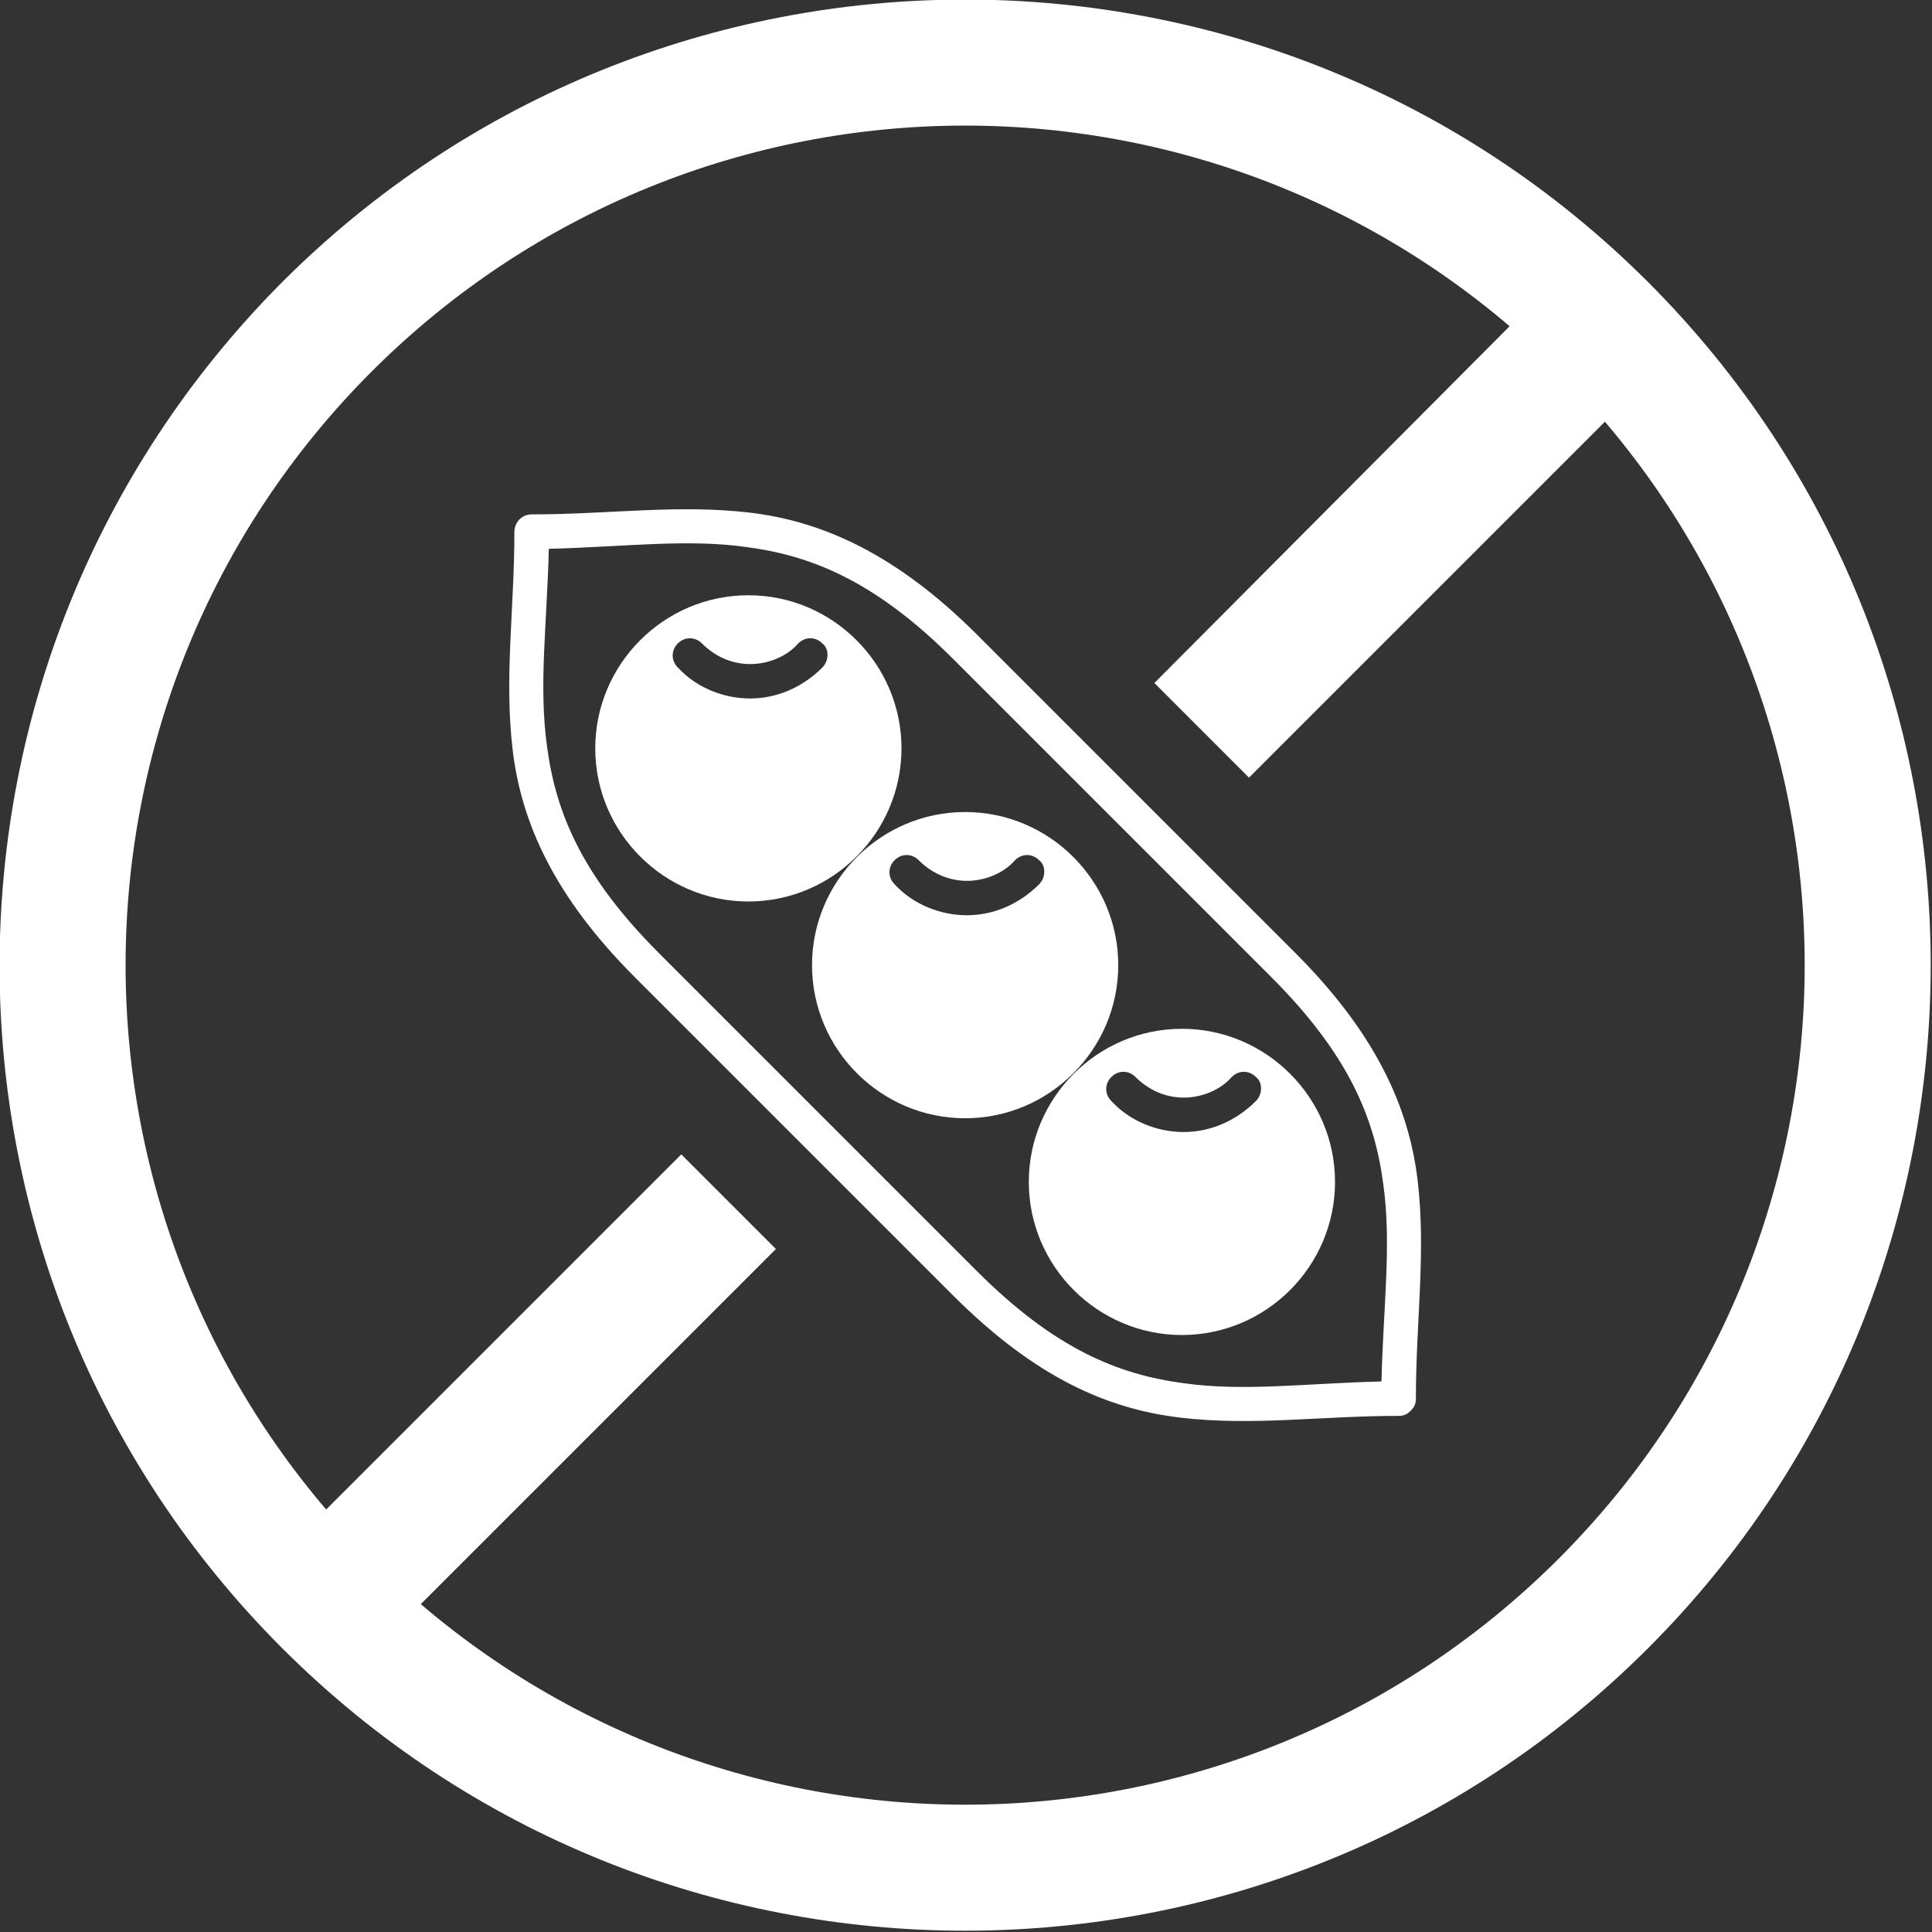 <?xml version="1.0" encoding="utf-8"?>
<!-- Generator: Adobe Illustrator 22.0.0, SVG Export Plug-In . SVG Version: 6.00 Build 0)  -->
<svg version="1.1" id="Layer_1" xmlns="http://www.w3.org/2000/svg" xmlns:xlink="http://www.w3.org/1999/xlink" x="0px" y="0px"
	 viewBox="0 0 112.3 112.3" style="enable-background:new 0 0 112.3 112.3;" xml:space="preserve">
<rect x="0" y="0" width="112.3" height="112.3" fill="#333333" stroke="none"/>
<style type="text/css">
	.st0{fill:#FFFFFF;}
</style>
<g>
	<g>
		<g>
			<g>
				<path class="st0" d="M16.4,16.4c21.9-21.9,57.5-21.9,79.4,0l0,0c21.9,21.9,21.9,57.5,0,79.4l0,0c-21.9,21.9-57.5,21.9-79.4,0
					l0,0C-5.5,73.9-5.5,38.4,16.4,16.4L16.4,16.4z M56.1,7.3c-12.5,0-25,4.8-34.5,14.3l0,0c-9.5,9.5-14.3,22-14.3,34.5l0,0
					c0,12.5,4.8,25,14.3,34.5l0,0c9.5,9.5,22,14.3,34.5,14.3l0,0c12.5,0,25-4.8,34.5-14.3l0,0c9.5-9.5,14.3-22,14.3-34.5l0,0
					c0-12.5-4.8-25-14.3-34.5l0,0C81.1,12.1,68.6,7.3,56.1,7.3L56.1,7.3z"/>
			</g>
		</g>
		<path class="st0" d="M16.3,90.4l5.5,5.5l23.3-23.3l-5.5-5.5L16.3,90.4z M90.4,16.3L67.1,39.7l5.5,5.5l23.3-23.3L90.4,16.3z"/>
	</g>
	<g>
		<g>
			<path class="st0" d="M43.5,34.6c-4.9,0-8.9,4-8.9,8.9c0,4.9,4,8.9,8.9,8.9c4.9,0,8.9-4,8.9-8.9C52.4,38.6,48.4,34.6,43.5,34.6z
				 M47.8,38.8c-1.2,1.2-2.7,1.8-4.2,1.8c-1.5,0-3.1-0.6-4.2-1.8c-0.4-0.4-0.4-1,0-1.4c0.4-0.4,1-0.4,1.4,0c0.8,0.8,1.8,1.2,2.8,1.2
				c1,0,2.1-0.4,2.8-1.2l0,0c0.4-0.4,1-0.4,1.4,0C48.2,37.7,48.2,38.4,47.8,38.8z"/>
		</g>
	</g>
	<g>
		<g>
			<path class="st0" d="M56.1,47.2c-4.9,0-8.9,4-8.9,8.9c0,4.9,4,8.9,8.9,8.9c4.9,0,8.9-4,8.9-8.9C65,51.2,61,47.2,56.1,47.2z
				 M60.4,51.4c-1.2,1.2-2.7,1.8-4.2,1.8c-1.5,0-3.1-0.6-4.2-1.8c-0.4-0.4-0.4-1,0-1.4c0.4-0.4,1-0.4,1.4,0c0.8,0.8,1.8,1.2,2.8,1.2
				c1,0,2.1-0.4,2.8-1.2h0c0.4-0.4,1-0.4,1.4,0C60.8,50.3,60.8,51,60.4,51.4z"/>
		</g>
	</g>
	<g>
		<g>
			<path class="st0" d="M68.7,59.8c-4.9,0-8.9,4-8.9,8.9c0,4.9,4,8.9,8.9,8.9c4.9,0,8.9-4,8.9-8.9C77.6,63.8,73.6,59.8,68.7,59.8z
				 M73,64c-1.2,1.2-2.7,1.8-4.2,1.8c-1.5,0-3.1-0.6-4.2-1.8c-0.4-0.4-0.4-1,0-1.4c0.4-0.4,1-0.4,1.4,0c0.8,0.8,1.8,1.2,2.8,1.2
				c1,0,2.1-0.4,2.8-1.2l0,0c0.4-0.4,1-0.4,1.4,0C73.4,62.9,73.4,63.6,73,64z"/>
		</g>
	</g>
	<g>
		<path class="st0" d="M55.4,75.3c-9.2-9.2-9.2-9.2-18.5-18.5l0,0c-4.7-4.7-6.6-9-7.1-13.2l0,0c-0.5-4.2,0.1-8.2,0.1-12.7l0,0l1,0v1
			v-1l-1,0c0-0.5,0.4-1,1-1l0,0c4.5,0,8.5-0.6,12.7-0.1l0,0c4.2,0.5,8.5,2.4,13.2,7.1l0,0c9.2,9.2,9.2,9.2,18.5,18.5l0,0
			c4.7,4.7,6.6,9,7.1,13.2l0,0c0.5,4.2-0.1,8.2-0.1,12.7l0,0c0,0.3-0.1,0.5-0.3,0.7l0,0c-0.2,0.2-0.4,0.3-0.7,0.3l0,0
			c-4.5,0-8.5,0.6-12.7,0.1l0,0C64.4,81.9,60.2,80.1,55.4,75.3L55.4,75.3C55.5,75.3,55.4,75.3,55.4,75.3L55.4,75.3z M31.8,43.4
			c0.5,3.8,2,7.5,6.5,12l0,0c9.2,9.2,9.2,9.2,18.5,18.5l0,0c4.5,4.5,8.2,6,12,6.5l0,0c3.5,0.5,7.2,0,11.5-0.1l0,0
			c0.1-4.3,0.6-8,0.1-11.5l0,0c-0.5-3.8-2-7.5-6.5-12l0,0c-9.2-9.2-9.2-9.2-18.5-18.5l0,0c-4.5-4.5-8.2-6-12-6.5l0,0
			c-3.5-0.5-7.2,0-11.5,0.1l0,0C31.8,36.2,31.3,39.9,31.8,43.4L31.8,43.4z"/>
	</g>
</g>
</svg>
